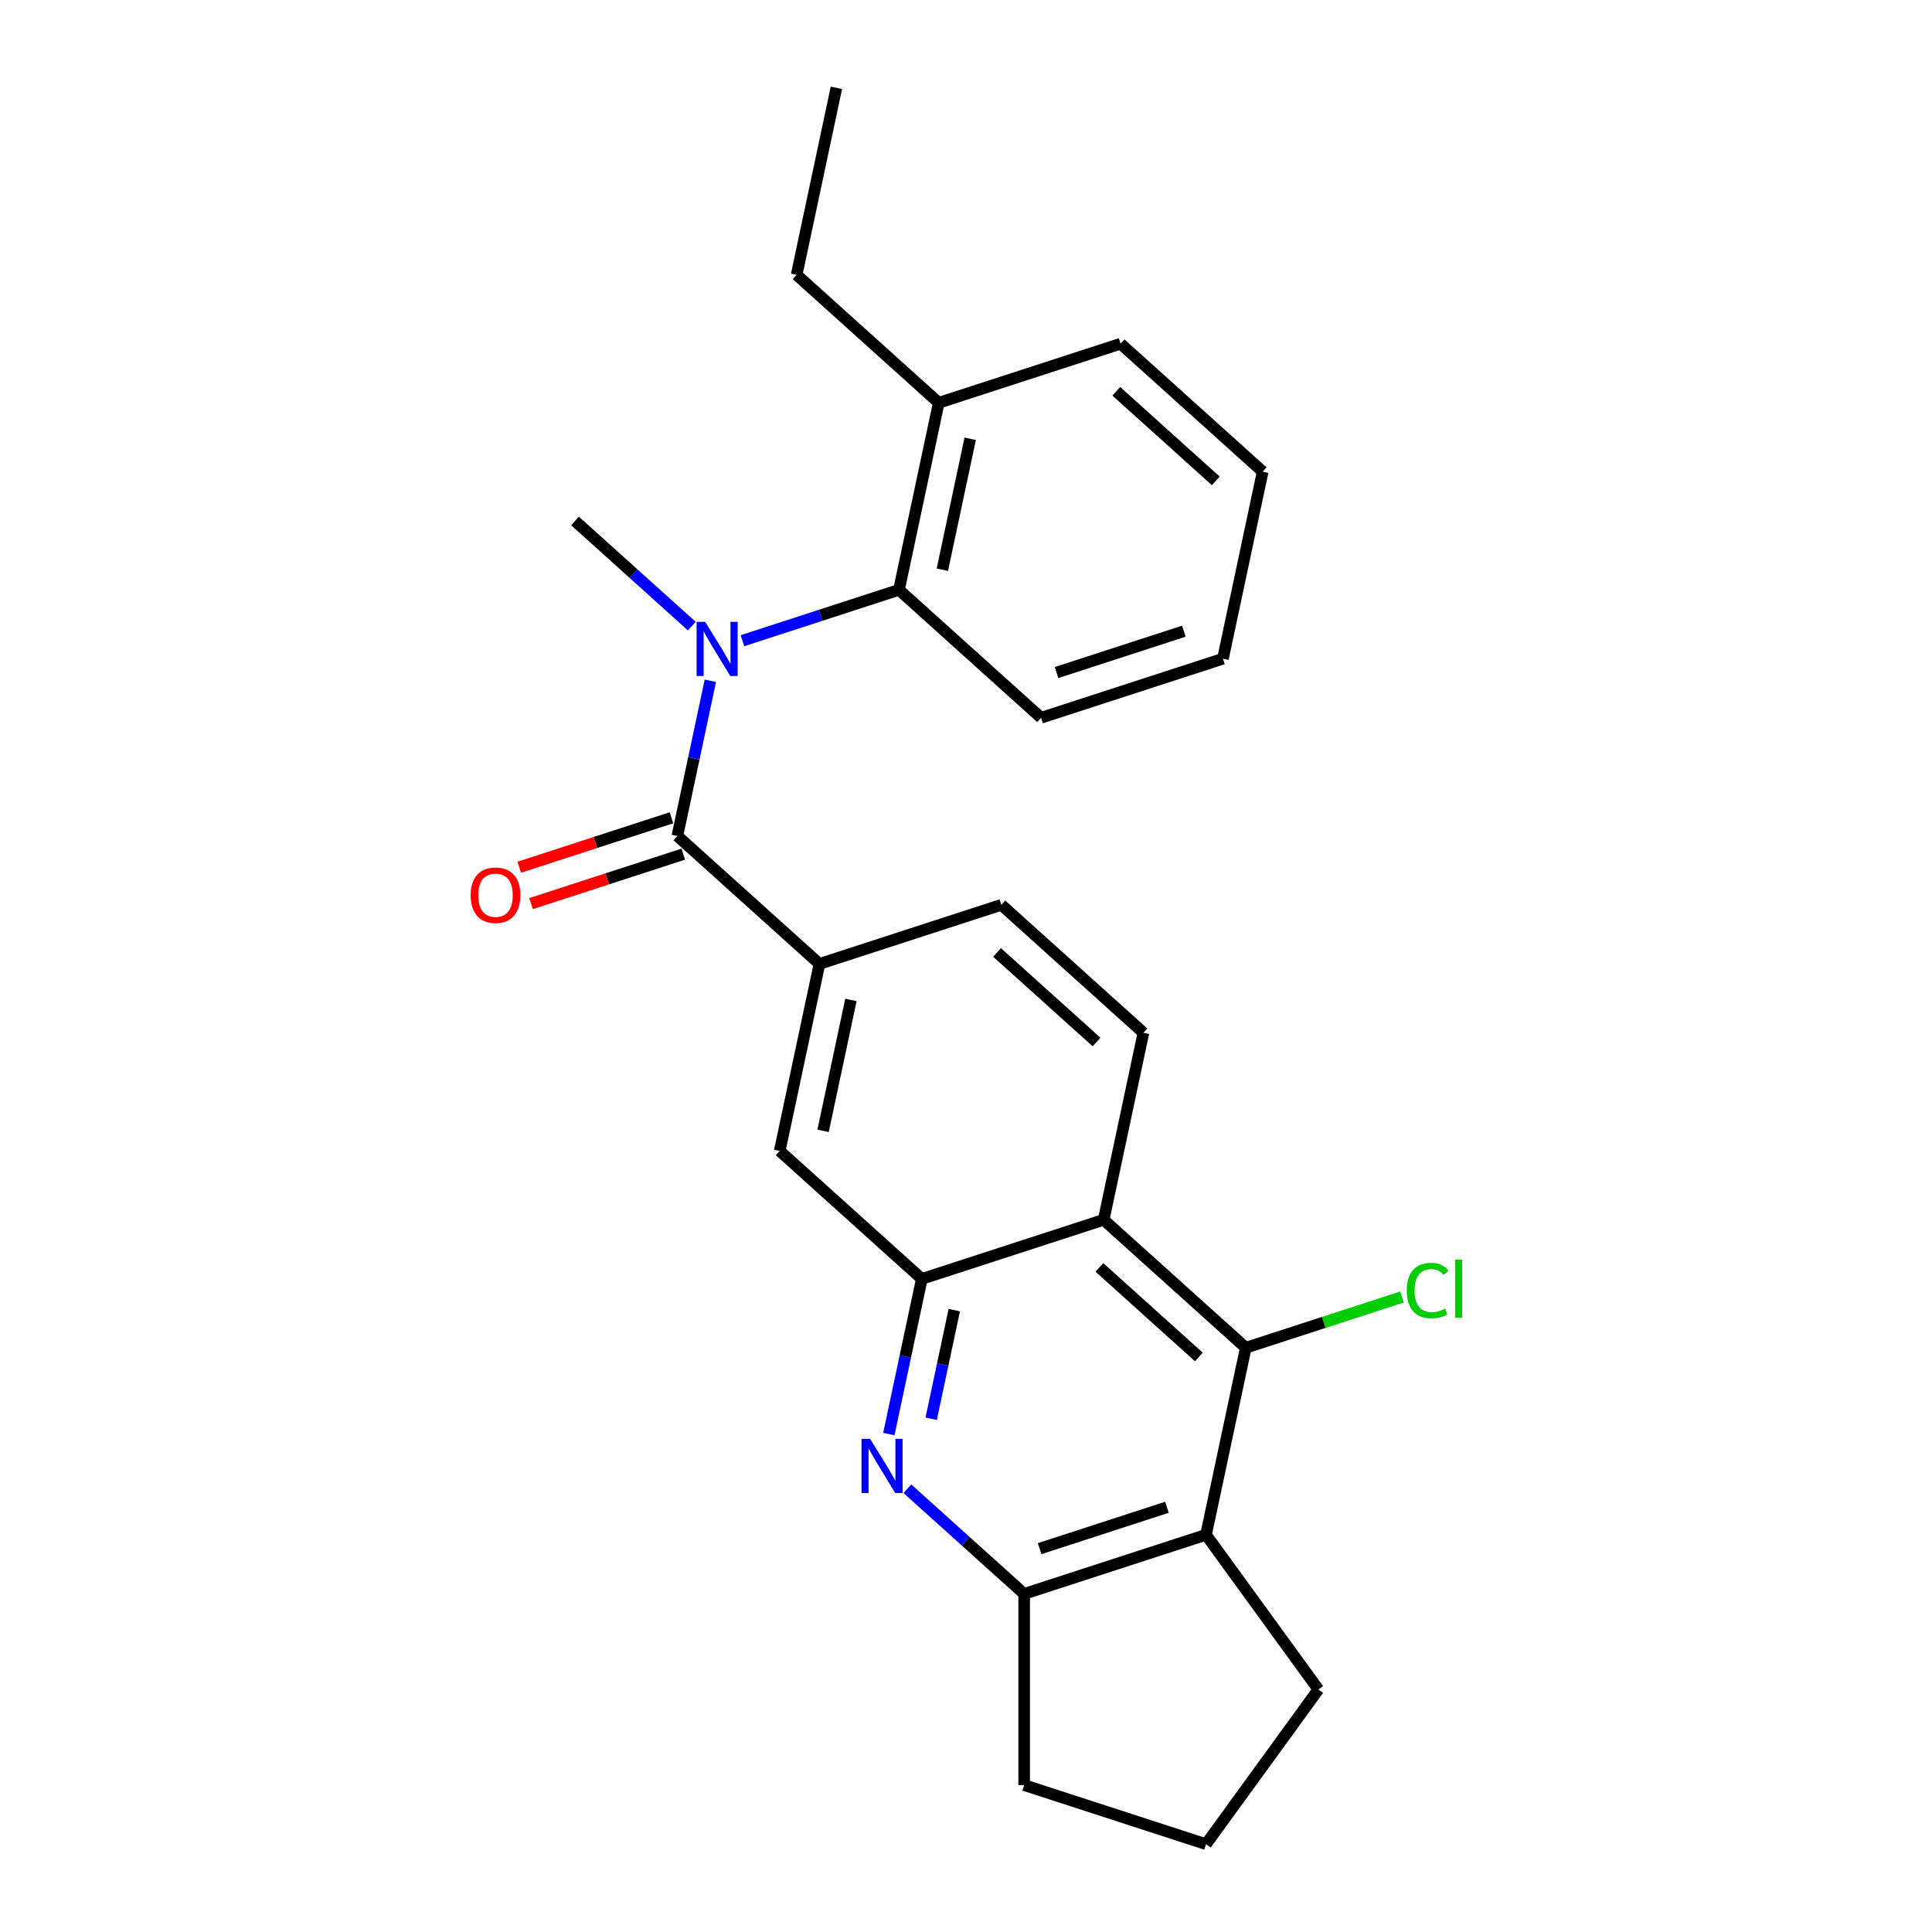 <?xml version='1.0' encoding='iso-8859-1'?>
<svg version='1.1' baseProfile='full'
              xmlns='http://www.w3.org/2000/svg'
                      xmlns:rdkit='http://www.rdkit.org/xml'
                      xmlns:xlink='http://www.w3.org/1999/xlink'
                  xml:space='preserve'
width='1000px' height='1000px' viewBox='0 0 1000 1000'>
<!-- END OF HEADER -->
<rect style='opacity:1.0;fill:#FFFFFF;stroke:none' width='1000' height='1000' x='0' y='0'> </rect>
<path class='bond-0' d='M 350.607,432.693 L 359.144,392.533' style='fill:none;fill-rule:evenodd;stroke:#000000;stroke-width:6px;stroke-linecap:butt;stroke-linejoin:miter;stroke-opacity:1' />
<path class='bond-0' d='M 359.144,392.533 L 367.68,352.372' style='fill:none;fill-rule:evenodd;stroke:#0000FF;stroke-width:6px;stroke-linecap:butt;stroke-linejoin:miter;stroke-opacity:1' />
<path class='bond-7' d='M 350.607,432.693 L 424.158,498.919' style='fill:none;fill-rule:evenodd;stroke:#000000;stroke-width:6px;stroke-linecap:butt;stroke-linejoin:miter;stroke-opacity:1' />
<path class='bond-11' d='M 347.549,423.28 L 308.155,436.08' style='fill:none;fill-rule:evenodd;stroke:#000000;stroke-width:6px;stroke-linecap:butt;stroke-linejoin:miter;stroke-opacity:1' />
<path class='bond-11' d='M 308.155,436.08 L 268.761,448.88' style='fill:none;fill-rule:evenodd;stroke:#FF0000;stroke-width:6px;stroke-linecap:butt;stroke-linejoin:miter;stroke-opacity:1' />
<path class='bond-11' d='M 353.666,442.106 L 314.272,454.906' style='fill:none;fill-rule:evenodd;stroke:#000000;stroke-width:6px;stroke-linecap:butt;stroke-linejoin:miter;stroke-opacity:1' />
<path class='bond-11' d='M 314.272,454.906 L 274.878,467.706' style='fill:none;fill-rule:evenodd;stroke:#FF0000;stroke-width:6px;stroke-linecap:butt;stroke-linejoin:miter;stroke-opacity:1' />
<path class='bond-8' d='M 384.289,331.626 L 424.801,318.463' style='fill:none;fill-rule:evenodd;stroke:#0000FF;stroke-width:6px;stroke-linecap:butt;stroke-linejoin:miter;stroke-opacity:1' />
<path class='bond-8' d='M 424.801,318.463 L 465.313,305.299' style='fill:none;fill-rule:evenodd;stroke:#000000;stroke-width:6px;stroke-linecap:butt;stroke-linejoin:miter;stroke-opacity:1' />
<path class='bond-16' d='M 358.081,324.085 L 327.858,296.871' style='fill:none;fill-rule:evenodd;stroke:#0000FF;stroke-width:6px;stroke-linecap:butt;stroke-linejoin:miter;stroke-opacity:1' />
<path class='bond-16' d='M 327.858,296.871 L 297.634,269.658' style='fill:none;fill-rule:evenodd;stroke:#000000;stroke-width:6px;stroke-linecap:butt;stroke-linejoin:miter;stroke-opacity:1' />
<path class='bond-1' d='M 460.059,742.275 L 468.595,702.114' style='fill:none;fill-rule:evenodd;stroke:#0000FF;stroke-width:6px;stroke-linecap:butt;stroke-linejoin:miter;stroke-opacity:1' />
<path class='bond-1' d='M 468.595,702.114 L 477.132,661.954' style='fill:none;fill-rule:evenodd;stroke:#000000;stroke-width:6px;stroke-linecap:butt;stroke-linejoin:miter;stroke-opacity:1' />
<path class='bond-1' d='M 481.982,734.342 L 487.957,706.23' style='fill:none;fill-rule:evenodd;stroke:#0000FF;stroke-width:6px;stroke-linecap:butt;stroke-linejoin:miter;stroke-opacity:1' />
<path class='bond-1' d='M 487.957,706.23 L 493.933,678.117' style='fill:none;fill-rule:evenodd;stroke:#000000;stroke-width:6px;stroke-linecap:butt;stroke-linejoin:miter;stroke-opacity:1' />
<path class='bond-6' d='M 469.658,770.562 L 499.881,797.776' style='fill:none;fill-rule:evenodd;stroke:#0000FF;stroke-width:6px;stroke-linecap:butt;stroke-linejoin:miter;stroke-opacity:1' />
<path class='bond-6' d='M 499.881,797.776 L 530.105,824.989' style='fill:none;fill-rule:evenodd;stroke:#000000;stroke-width:6px;stroke-linecap:butt;stroke-linejoin:miter;stroke-opacity:1' />
<path class='bond-2' d='M 477.132,661.954 L 403.581,595.728' style='fill:none;fill-rule:evenodd;stroke:#000000;stroke-width:6px;stroke-linecap:butt;stroke-linejoin:miter;stroke-opacity:1' />
<path class='bond-25' d='M 477.132,661.954 L 571.26,631.37' style='fill:none;fill-rule:evenodd;stroke:#000000;stroke-width:6px;stroke-linecap:butt;stroke-linejoin:miter;stroke-opacity:1' />
<path class='bond-3' d='M 571.26,631.37 L 591.837,534.56' style='fill:none;fill-rule:evenodd;stroke:#000000;stroke-width:6px;stroke-linecap:butt;stroke-linejoin:miter;stroke-opacity:1' />
<path class='bond-4' d='M 571.26,631.37 L 644.811,697.595' style='fill:none;fill-rule:evenodd;stroke:#000000;stroke-width:6px;stroke-linecap:butt;stroke-linejoin:miter;stroke-opacity:1' />
<path class='bond-4' d='M 569.047,656.014 L 620.533,702.371' style='fill:none;fill-rule:evenodd;stroke:#000000;stroke-width:6px;stroke-linecap:butt;stroke-linejoin:miter;stroke-opacity:1' />
<path class='bond-5' d='M 644.811,697.595 L 624.233,794.405' style='fill:none;fill-rule:evenodd;stroke:#000000;stroke-width:6px;stroke-linecap:butt;stroke-linejoin:miter;stroke-opacity:1' />
<path class='bond-14' d='M 644.811,697.595 L 685.234,684.461' style='fill:none;fill-rule:evenodd;stroke:#000000;stroke-width:6px;stroke-linecap:butt;stroke-linejoin:miter;stroke-opacity:1' />
<path class='bond-14' d='M 685.234,684.461 L 725.657,671.327' style='fill:none;fill-rule:evenodd;stroke:#00CC00;stroke-width:6px;stroke-linecap:butt;stroke-linejoin:miter;stroke-opacity:1' />
<path class='bond-15' d='M 624.233,794.405 L 682.408,874.475' style='fill:none;fill-rule:evenodd;stroke:#000000;stroke-width:6px;stroke-linecap:butt;stroke-linejoin:miter;stroke-opacity:1' />
<path class='bond-26' d='M 624.233,794.405 L 530.105,824.989' style='fill:none;fill-rule:evenodd;stroke:#000000;stroke-width:6px;stroke-linecap:butt;stroke-linejoin:miter;stroke-opacity:1' />
<path class='bond-26' d='M 603.997,780.167 L 538.107,801.576' style='fill:none;fill-rule:evenodd;stroke:#000000;stroke-width:6px;stroke-linecap:butt;stroke-linejoin:miter;stroke-opacity:1' />
<path class='bond-17' d='M 530.105,824.989 L 530.105,923.961' style='fill:none;fill-rule:evenodd;stroke:#000000;stroke-width:6px;stroke-linecap:butt;stroke-linejoin:miter;stroke-opacity:1' />
<path class='bond-9' d='M 424.158,498.919 L 403.581,595.728' style='fill:none;fill-rule:evenodd;stroke:#000000;stroke-width:6px;stroke-linecap:butt;stroke-linejoin:miter;stroke-opacity:1' />
<path class='bond-9' d='M 440.434,517.556 L 426.029,585.322' style='fill:none;fill-rule:evenodd;stroke:#000000;stroke-width:6px;stroke-linecap:butt;stroke-linejoin:miter;stroke-opacity:1' />
<path class='bond-12' d='M 424.158,498.919 L 518.287,468.334' style='fill:none;fill-rule:evenodd;stroke:#000000;stroke-width:6px;stroke-linecap:butt;stroke-linejoin:miter;stroke-opacity:1' />
<path class='bond-13' d='M 465.313,305.299 L 485.891,208.49' style='fill:none;fill-rule:evenodd;stroke:#000000;stroke-width:6px;stroke-linecap:butt;stroke-linejoin:miter;stroke-opacity:1' />
<path class='bond-13' d='M 487.762,294.893 L 502.166,227.127' style='fill:none;fill-rule:evenodd;stroke:#000000;stroke-width:6px;stroke-linecap:butt;stroke-linejoin:miter;stroke-opacity:1' />
<path class='bond-18' d='M 465.313,305.299 L 538.864,371.525' style='fill:none;fill-rule:evenodd;stroke:#000000;stroke-width:6px;stroke-linecap:butt;stroke-linejoin:miter;stroke-opacity:1' />
<path class='bond-10' d='M 591.837,534.56 L 518.287,468.334' style='fill:none;fill-rule:evenodd;stroke:#000000;stroke-width:6px;stroke-linecap:butt;stroke-linejoin:miter;stroke-opacity:1' />
<path class='bond-10' d='M 567.56,539.336 L 516.074,492.978' style='fill:none;fill-rule:evenodd;stroke:#000000;stroke-width:6px;stroke-linecap:butt;stroke-linejoin:miter;stroke-opacity:1' />
<path class='bond-20' d='M 485.891,208.49 L 412.34,142.264' style='fill:none;fill-rule:evenodd;stroke:#000000;stroke-width:6px;stroke-linecap:butt;stroke-linejoin:miter;stroke-opacity:1' />
<path class='bond-21' d='M 485.891,208.49 L 580.019,177.906' style='fill:none;fill-rule:evenodd;stroke:#000000;stroke-width:6px;stroke-linecap:butt;stroke-linejoin:miter;stroke-opacity:1' />
<path class='bond-28' d='M 682.408,874.475 L 624.233,954.545' style='fill:none;fill-rule:evenodd;stroke:#000000;stroke-width:6px;stroke-linecap:butt;stroke-linejoin:miter;stroke-opacity:1' />
<path class='bond-19' d='M 530.105,923.961 L 624.233,954.545' style='fill:none;fill-rule:evenodd;stroke:#000000;stroke-width:6px;stroke-linecap:butt;stroke-linejoin:miter;stroke-opacity:1' />
<path class='bond-23' d='M 538.864,371.525 L 632.993,340.941' style='fill:none;fill-rule:evenodd;stroke:#000000;stroke-width:6px;stroke-linecap:butt;stroke-linejoin:miter;stroke-opacity:1' />
<path class='bond-23' d='M 546.867,348.112 L 612.756,326.703' style='fill:none;fill-rule:evenodd;stroke:#000000;stroke-width:6px;stroke-linecap:butt;stroke-linejoin:miter;stroke-opacity:1' />
<path class='bond-22' d='M 412.34,142.264 L 432.917,45.455' style='fill:none;fill-rule:evenodd;stroke:#000000;stroke-width:6px;stroke-linecap:butt;stroke-linejoin:miter;stroke-opacity:1' />
<path class='bond-27' d='M 580.019,177.906 L 653.57,244.131' style='fill:none;fill-rule:evenodd;stroke:#000000;stroke-width:6px;stroke-linecap:butt;stroke-linejoin:miter;stroke-opacity:1' />
<path class='bond-27' d='M 577.807,202.55 L 629.292,248.907' style='fill:none;fill-rule:evenodd;stroke:#000000;stroke-width:6px;stroke-linecap:butt;stroke-linejoin:miter;stroke-opacity:1' />
<path class='bond-24' d='M 632.993,340.941 L 653.57,244.131' style='fill:none;fill-rule:evenodd;stroke:#000000;stroke-width:6px;stroke-linecap:butt;stroke-linejoin:miter;stroke-opacity:1' />
<path  class='atom-1' d='M 364.989 321.869
L 374.174 336.715
Q 375.084 338.18, 376.549 340.832
Q 378.014 343.485, 378.093 343.643
L 378.093 321.869
L 381.815 321.869
L 381.815 349.898
L 377.974 349.898
L 368.117 333.666
Q 366.969 331.766, 365.741 329.589
Q 364.554 327.411, 364.197 326.738
L 364.197 349.898
L 360.555 349.898
L 360.555 321.869
L 364.989 321.869
' fill='#0000FF'/>
<path  class='atom-2' d='M 450.358 744.749
L 459.543 759.595
Q 460.454 761.06, 461.918 763.712
Q 463.383 766.364, 463.462 766.523
L 463.462 744.749
L 467.184 744.749
L 467.184 772.778
L 463.344 772.778
L 453.486 756.546
Q 452.338 754.646, 451.111 752.469
Q 449.923 750.291, 449.567 749.618
L 449.567 772.778
L 445.924 772.778
L 445.924 744.749
L 450.358 744.749
' fill='#0000FF'/>
<path  class='atom-12' d='M 243.613 463.356
Q 243.613 456.626, 246.938 452.865
Q 250.264 449.104, 256.479 449.104
Q 262.694 449.104, 266.02 452.865
Q 269.345 456.626, 269.345 463.356
Q 269.345 470.166, 265.98 474.045
Q 262.615 477.886, 256.479 477.886
Q 250.303 477.886, 246.938 474.045
Q 243.613 470.205, 243.613 463.356
M 256.479 474.719
Q 260.755 474.719, 263.051 471.868
Q 265.387 468.978, 265.387 463.356
Q 265.387 457.854, 263.051 455.082
Q 260.755 452.272, 256.479 452.272
Q 252.203 452.272, 249.868 455.043
Q 247.571 457.814, 247.571 463.356
Q 247.571 469.018, 249.868 471.868
Q 252.203 474.719, 256.479 474.719
' fill='#FF0000'/>
<path  class='atom-15' d='M 728.131 667.981
Q 728.131 661.013, 731.378 657.371
Q 734.664 653.689, 740.879 653.689
Q 746.659 653.689, 749.747 657.767
L 747.134 659.905
Q 744.878 656.935, 740.879 656.935
Q 736.643 656.935, 734.386 659.786
Q 732.169 662.597, 732.169 667.981
Q 732.169 673.523, 734.466 676.374
Q 736.801 679.224, 741.315 679.224
Q 744.402 679.224, 748.005 677.363
L 749.114 680.333
Q 747.649 681.283, 745.432 681.837
Q 743.215 682.391, 740.76 682.391
Q 734.664 682.391, 731.378 678.67
Q 728.131 674.948, 728.131 667.981
' fill='#00CC00'/>
<path  class='atom-15' d='M 753.152 651.987
L 756.794 651.987
L 756.794 682.035
L 753.152 682.035
L 753.152 651.987
' fill='#00CC00'/>
</svg>
